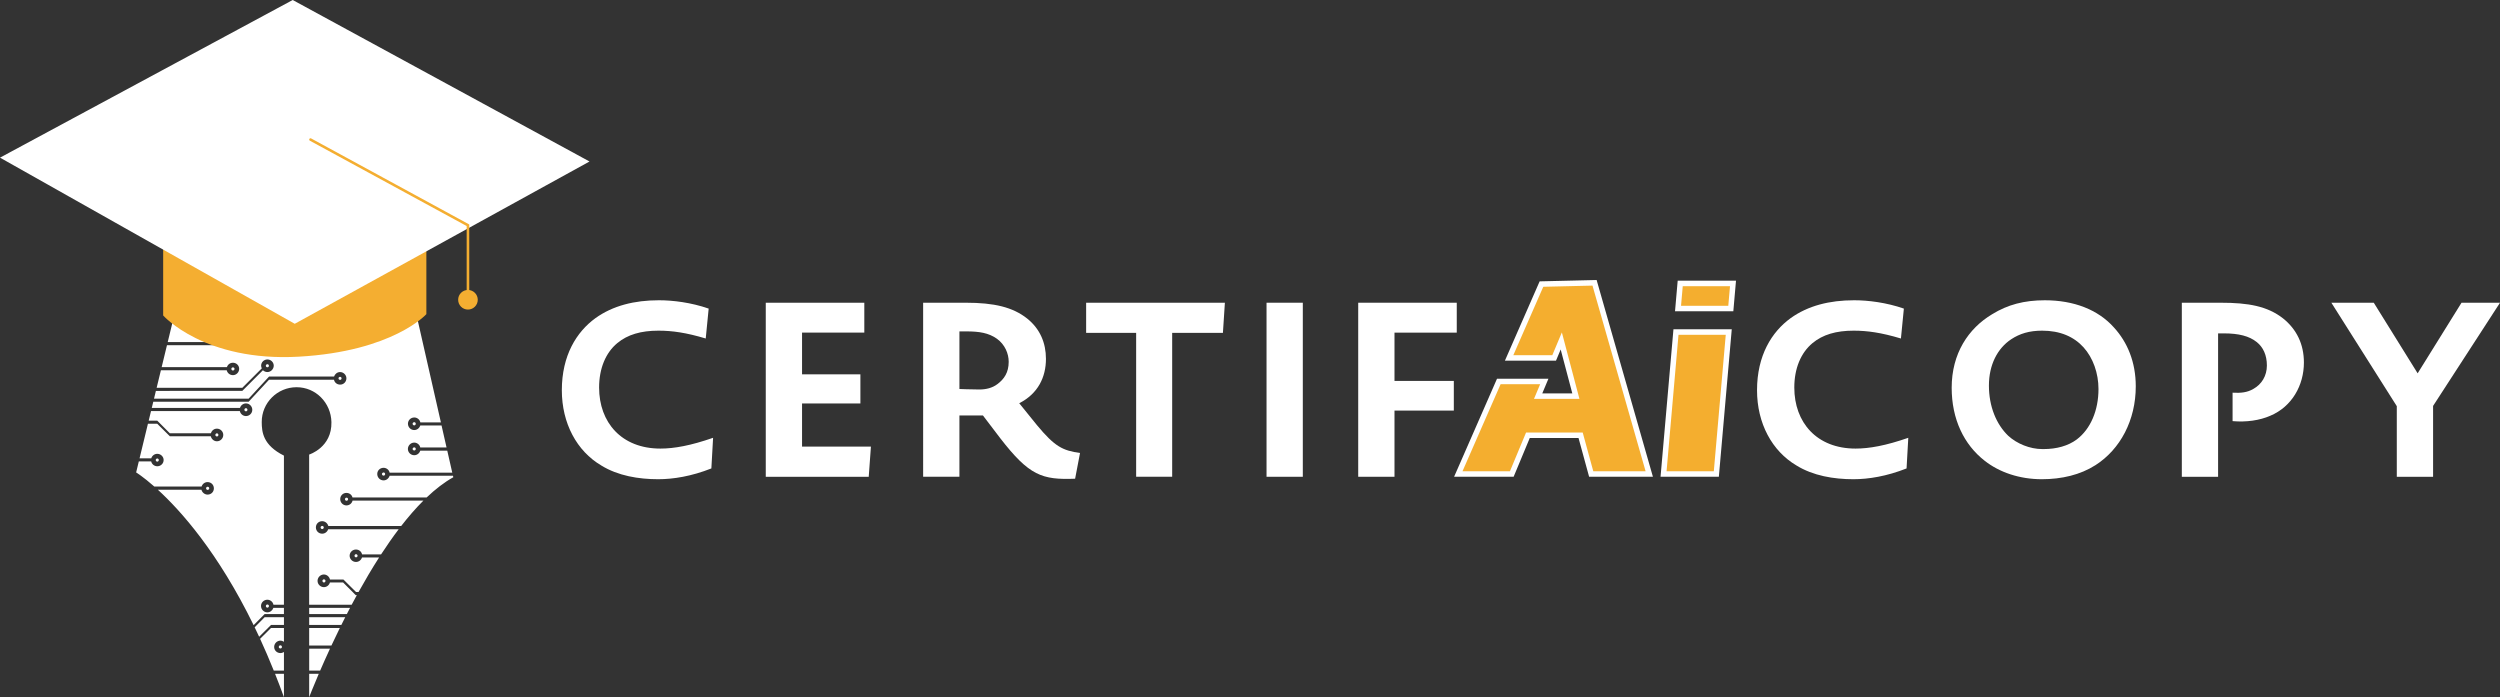 <svg xmlns="http://www.w3.org/2000/svg" id="Livello_1" data-name="Livello 1" viewBox="0 0 1920 535.42"><rect x="0" y="0" width="1920" height="535.42" fill="#333333" stroke="none"/><defs><style>      .cls-1 {        fill: #f4ae2f;      }      .cls-2 {        fill: #f4ae31;      }      .cls-3 {        fill: #fff;      }      .cls-4 {        fill: none;        stroke: #f4ae31;        stroke-linecap: round;        stroke-miterlimit: 10;        stroke-width: 2px;      }    </style></defs><g><path class="cls-3" d="M178.9,284.56c.62,0,1.22-.54,1.22-1.29,0-.65-.6-1.13-1.22-1.13-.73,0-1.21,.48-1.21,1.13,0,.75,.48,1.29,1.21,1.29Z"></path><path class="cls-3" d="M261.19,291.74c.62,0,1.13-.46,1.13-1.22,0-.57-.51-1.11-1.13-1.11-.68,0-1.22,.54-1.22,1.11,0,.76,.54,1.22,1.22,1.22Z"></path><path class="cls-3" d="M205.38,282.07c.62,0,1.14-.46,1.14-1.21,0-.62-.51-1.16-1.14-1.16-.68,0-1.22,.55-1.22,1.16,0,.76,.54,1.21,1.22,1.21Z"></path><path class="cls-3" d="M237.45,535.42s2.64-6.92,7.37-17.96h-7.37v17.96Z"></path><path class="cls-3" d="M188.9,315.91c.63,0,1.14-.57,1.14-1.17,0-.69-.51-1.27-1.14-1.27-.67,0-1.22,.57-1.22,1.27,0,.6,.55,1.17,1.22,1.17Z"></path><path class="cls-3" d="M218.07,535.42v-17.96h-6.84c2.31,5.81,4.6,11.75,6.84,17.96Z"></path><path class="cls-3" d="M133.17,244.73l-4.35,17.96h46.99c-13.73-4-28-9.78-42.64-17.96Z"></path><path class="cls-3" d="M218.07,500.71c-.78,.53-1.71,.85-2.74,.85-2.65,0-4.78-2.08-4.78-4.68s2.13-4.86,4.78-4.86c1.04,0,1.96,.34,2.74,.86v-10.58h-9.95l-8.36,8.31c3.55,7.7,7.05,15.86,10.5,24.41h7.81v-14.32Z"></path><path class="cls-3" d="M237.45,471.62h28.91c.81-1.58,1.65-3.17,2.49-4.78h-31.4v4.78Z"></path><path class="cls-3" d="M237.45,479.95h24.71c.97-1.97,1.97-3.95,2.99-5.96h-27.7v5.96Z"></path><path class="cls-3" d="M248.76,444.94c-.62,0-1.14,.54-1.14,1.16s.51,1.26,1.14,1.26c.68,0,1.22-.62,1.22-1.26s-.54-1.16-1.22-1.16Z"></path><path class="cls-3" d="M237.45,495.75h17.09c2-4.28,4.15-8.78,6.44-13.44h-23.54v13.44Z"></path><path class="cls-3" d="M205.33,464.24c-.62,0-1.14,.57-1.14,1.17,0,.69,.51,1.27,1.14,1.27,.67,0,1.22-.57,1.22-1.27,0-.6-.54-1.17-1.22-1.17Z"></path><path class="cls-3" d="M237.45,515.04h8.42c2.15-4.97,4.67-10.64,7.55-16.85h-15.96v16.85Z"></path><path class="cls-3" d="M273.41,425.61c-.63,0-1.14,.56-1.14,1.24,0,.62,.51,1.19,1.14,1.19,.67,0,1.22-.57,1.22-1.19,0-.68-.55-1.24-1.22-1.24Z"></path><path class="cls-3" d="M215.32,495.6c-.62,0-1.22,.54-1.22,1.29,0,.65,.59,1.13,1.22,1.13,.73,0,1.21-.48,1.21-1.13,0-.76-.48-1.29-1.21-1.29Z"></path><path class="cls-3" d="M318.17,330.29c-2.71,0-4.87-2.18-4.87-4.86s2.16-4.81,4.87-4.81c2.21,0,4.23,1.6,4.64,3.78h15.8s-18.11-79.68-18.11-79.68c0,0-57.8,38.88-135.54,20.39h-56.73l-4.08,16.85h50.13c.6-1.99,2.41-3.38,4.62-3.38,2.65,0,4.78,2.08,4.78,4.67s-2.13,4.86-4.78,4.86c-2.34,0-4.21-1.52-4.78-3.73h-50.56l-3.26,13.44h65.81l14.97-14.96c-.34-.65-.54-1.27-.54-2.02,0-2.6,2.13-4.78,4.83-4.78s4.86,2.19,4.86,4.78-2.24,4.89-4.86,4.89c-1.3,0-2.57-.51-3.43-1.41l-15.84,15.86-66.38,.03-1.44,5.94h72.68l15.66-16.96h49.92c.62-1.89,2.43-3.46,4.64-3.46,2.62,0,4.86,2.22,4.86,4.78,0,2.78-2.24,4.94-4.86,4.86-2.3,0-4.24-1.51-4.7-3.76h-49.86l-15.66,16.91H117.72l-1.16,4.78h67.7c.62-1.91,2.43-3.48,4.64-3.48,2.62,0,4.86,2.21,4.86,4.91s-2.24,4.81-4.86,4.81c-2.29,0-4.24-1.62-4.69-3.83H115.98l-1.78,7.34h6.56l9.69,9.72h31.52c.62-2.14,2.43-3.57,4.64-3.57,2.62,0,4.86,2.16,4.86,4.83s-2.24,4.88-4.86,4.88c-2.3,0-4.24-1.72-4.7-3.86h-31.46l-9.69-9.61h-7.15l-6.43,26.54h8.99c.62-2,2.43-3.45,4.64-3.45,2.62,0,4.86,2.18,4.86,4.75,0,2.7-2.24,4.81-4.86,4.81-2.3,0-4.24-1.57-4.7-3.73h-9.51l-2.05,8.47s5.28,3.2,13.93,10.81h36.35c.62-1.95,2.43-3.4,4.59-3.4,2.7,0,4.83,2.1,4.83,4.83s-2.13,4.78-4.83,4.78c-2.24,0-4.18-1.62-4.72-3.72h-33.45c17.49,16,46.16,47.98,73.52,103.98l8.47-8.51h14.81v-4.78h-8.1c-.62,1.91-2.43,3.47-4.64,3.47-2.62,0-4.86-2.21-4.86-4.9s2.24-4.81,4.86-4.81c2.29,0,4.24,1.62,4.69,3.83h8.05v-114.5c-16.06-8.04-17.01-18.05-17.04-25.77-.06-14.78,11.98-26.76,26.76-26.76s26.41,11.99,26.76,26.76c.47,19.52-17.11,24.96-17.11,24.96v115.31h32.66c1.29-2.43,2.61-4.88,3.96-7.34h-.84l-9.69-9.72h-10.14c-.62,2.14-2.43,3.57-4.64,3.57-2.62,0-4.86-2.16-4.86-4.83s2.24-4.89,4.86-4.89c2.29,0,4.24,1.73,4.69,3.86h10.32l9.69,9.61h1.93c4.92-8.87,10.2-17.83,15.78-26.54h-13.13c-.62,1.99-2.43,3.45-4.64,3.45-2.62,0-4.86-2.19-4.86-4.75,0-2.7,2.24-4.81,4.86-4.81,2.29,0,4.24,1.57,4.69,3.73h14.62c4.34-6.66,8.84-13.15,13.5-19.28h-54.15c-.62,1.94-2.43,3.4-4.59,3.4-2.7,0-4.84-2.1-4.84-4.83s2.13-4.78,4.84-4.78c2.24,0,4.18,1.62,4.72,3.72h55.95c5.52-7.11,11.23-13.7,17.08-19.52h-54.42c-.48,2.08-2.35,3.7-4.73,3.7-2.62,0-4.75-2.19-4.75-4.86s2.14-4.75,4.75-4.75c2.3,0,4.14,1.43,4.67,3.48h56.98c6.67-6.34,13.51-11.66,20.45-15.51l-.26-1.15h-48.65c-.62,2-2.43,3.57-4.64,3.57-2.7,0-4.86-2.22-4.86-4.92s2.16-4.75,4.86-4.75c2.21,0,4.24,1.56,4.64,3.72h48.11l-3.84-16.9h-20.73c-.62,2.03-2.43,3.51-4.64,3.51-2.71,0-4.87-2.21-4.87-4.81s2.16-4.88,4.87-4.88c2.21,0,4.23,1.62,4.64,3.75h20.18l-3.84-16.9h-16.34c-.62,2-2.43,3.51-4.64,3.51Z"></path><path class="cls-3" d="M318.17,343.58c-.7,0-1.3,.51-1.3,1.24,0,.62,.59,1.14,1.3,1.14,.64,0,1.13-.51,1.13-1.14,0-.73-.49-1.24-1.13-1.24Z"></path><path class="cls-3" d="M318.17,324.24c-.7,0-1.3,.55-1.3,1.19,0,.71,.59,1.27,1.3,1.27,.64,0,1.13-.56,1.13-1.27,0-.64-.49-1.19-1.13-1.19Z"></path><path class="cls-3" d="M266.09,382.19c-.59,0-1.13,.51-1.13,1.14-.06,.76,.54,1.24,1.13,1.24,.71,0,1.24-.48,1.24-1.24,0-.62-.54-1.14-1.24-1.14Z"></path><path class="cls-3" d="M294.64,362.86c-.7,0-1.3,.56-1.3,1.18,0,.71,.59,1.3,1.3,1.24,.65,0,1.14-.54,1.14-1.24,0-.62-.49-1.18-1.14-1.18Z"></path><path class="cls-3" d="M247.49,403.9c-.68,0-1.27,.59-1.27,1.16,0,.73,.6,1.27,1.27,1.27,.62-.06,1.16-.54,1.16-1.27,0-.57-.54-1.16-1.16-1.16Z"></path><path class="cls-3" d="M218.07,479.96v-5.96h-14.81l-7.69,7.76c1.16,2.39,2.31,4.8,3.46,7.27l9.1-9.06h9.95Z"></path><path class="cls-3" d="M120.82,354.54c.62,0,1.14-.56,1.14-1.24,0-.62-.51-1.19-1.14-1.19-.68,0-1.22,.57-1.22,1.19,0,.68,.54,1.24,1.22,1.24Z"></path><path class="cls-3" d="M166.61,335.21c.62,0,1.13-.54,1.13-1.16s-.51-1.27-1.13-1.27c-.68,0-1.22,.62-1.22,1.27s.54,1.16,1.22,1.16Z"></path><path class="cls-3" d="M159.43,376.25c.68,0,1.27-.6,1.27-1.17,0-.73-.59-1.27-1.27-1.27-.62,.06-1.16,.54-1.16,1.27,0,.57,.54,1.17,1.16,1.17Z"></path></g><g><path class="cls-3" d="M546.32,359.76c-15.25,6.02-29.18,8.28-40.85,8.28-15.06,0-30.87-2.63-43.67-10.54-18.83-11.11-30.31-32.38-30.31-57.8,0-26.73,11.3-44.81,25.79-55.35,13.37-9.6,29.94-13.75,48.76-13.75,10.73,0,24.66,1.7,38.22,6.4l-2.26,22.97c-15.06-4.52-25.79-6.02-36.33-6.02-13.37,0-23.72,3.01-31.63,9.6-8.85,7.35-13.93,19.39-13.93,34.08,0,26.73,17.13,46.88,47.07,46.88,10.54,0,23.16-2.26,40.47-8.28l-1.32,23.53Z"></path><path class="cls-3" d="M667.18,366.16h-79.07V232.49h75.68v22.97h-47.82v32.01h44.81v22.4h-44.81v33.14h52.9l-1.69,23.16Z"></path><path class="cls-3" d="M825.69,367.66c-25.41,.94-35.21-2.26-57.61-31.25l-13.18-17.32h-18.07v47.06h-27.86V232.49h32.76c21.84,0,36.15,3.39,47.25,12.24,9.79,7.91,14.31,18.64,14.31,30.87,0,13.93-6.02,26.74-20.52,34.08l13.56,16.76c13.74,16.57,19.77,19.58,33.13,21.46l-3.77,19.77Zm-60.05-107.5c-6.4-4.52-13.56-5.65-23.53-5.65h-5.27v44.24s9.41,.38,15.25,.38c5.08,0,9.98-1.13,13.93-4.14,5.08-3.77,8.66-8.85,8.66-17.13,0-6.21-2.82-13.18-9.03-17.7Z"></path><path class="cls-3" d="M939.2,255.64h-38.97v110.51h-27.67v-110.51h-38.41v-23.16h106.56l-1.51,23.16Z"></path><path class="cls-3" d="M972.7,366.16V232.49h27.86v133.67h-27.86Z"></path><path class="cls-3" d="M1070.97,255.46v37.09h45.56v22.78h-45.56v50.83h-27.86V232.49h75.68v22.97h-47.82Z"></path><path class="cls-3" d="M1464.24,359.76c-15.25,6.02-29.18,8.28-40.85,8.28-15.06,0-30.87-2.63-43.68-10.54-18.82-11.11-30.31-32.38-30.31-57.8,0-26.73,11.29-44.81,25.79-55.35,13.37-9.6,29.93-13.75,48.76-13.75,10.73,0,24.66,1.7,38.22,6.4l-2.26,22.97c-15.06-4.52-25.79-6.02-36.33-6.02-13.37,0-23.72,3.01-31.63,9.6-8.85,7.35-13.93,19.39-13.93,34.08,0,26.73,17.13,46.88,47.06,46.88,10.55,0,23.16-2.26,40.48-8.28l-1.32,23.53Z"></path><path class="cls-3" d="M1609.2,357.31c-11.49,7.34-25.79,10.73-41.04,10.73-17.13,0-32.57-5.27-43.86-14.12-16-12.42-25.41-32.01-25.41-56.1,0-26.36,12.8-45.56,31.06-56.48,11.86-7.34,24.66-10.73,40.47-10.73,22.21,0,40.85,7.16,53.09,20.9,10.35,11.3,16.76,26.55,16.76,45.19,0,25.98-11.86,48.39-31.06,60.62Zm-9.04-90.56c-7.53-8.28-18.07-12.8-31.82-12.8-9.79,0-17.13,2.26-23.72,6.59-10.54,6.97-17.13,19.58-17.13,35.58s5.65,29.75,14.87,38.6c6.59,6.02,16.57,10.17,26.17,10.17h.94c9.98,0,18.83-2.45,25.42-7.34,10.73-8.1,16.75-22.4,16.75-38.79,0-12.05-4.14-23.91-11.48-32.01Z"></path><path class="cls-3" d="M1675.64,366.16V232.49h29.75c21.46,0,35.96,2.64,48.01,12.05,10.36,8.29,16,19.77,16,33.89,0,17.51-9.22,33.89-25.79,40.85-8.1,3.58-18.45,5.08-28.99,4.14v-21.84c6.4,.38,11.3-.19,15.81-2.82,6.59-3.58,10.54-10.17,10.54-18.07s-2.82-14.12-7.91-18.07c-5.64-4.52-13.74-6.59-25.04-6.59h-4.52v110.13h-27.86Z"></path><path class="cls-3" d="M1840.74,366.16v-54.22l-50.26-79.45h32.57l33.7,54.22,33.7-54.22h29.56l-51.4,79.26v54.41h-27.86Z"></path></g><path class="cls-2" d="M125.31,190.21v52.07s31.65,35.73,104.13,31.65,98.01-32.67,98.01-32.67v-49.6l-202.14-1.45Z"></path><polygon class="cls-3" points="0 121.07 224.8 0 452.75 124.03 226.37 248.67 0 121.07"></polygon><circle class="cls-2" cx="359.39" cy="230.22" r="7.53"></circle><polyline class="cls-4" points="238.46 107.19 359.39 172.99 359.39 230.22"></polyline><g><g><polygon class="cls-1" points="1222.04 364.04 1213.91 334.3 1173.44 334.3 1161.04 364.04 1119.97 364.04 1151.08 292.98 1186 292.98 1181.28 304.26 1210.27 304.26 1199.05 261.85 1193.58 274.91 1158.99 274.91 1183.82 218.18 1224.62 217.21 1266.63 364.04 1222.04 364.04"></polygon><path class="cls-3" d="M1223.04,219.36l.71,2.5,38.35,134.04,1.72,6.02h-40.17l-.68-2.47-6.6-24.16-.85-3.11h-43.5l-1.08,2.6-9.97,23.93-1.34,3.21h-36.43l2.33-5.33,26.93-61.51h30.37l-2.27,5.41-2.46,5.86h34.91l-1.4-5.31-8.92-33.73-3.18-12.02-4.81,11.47-2.52,6.02h-29.95l21.66-49.48,1.34-3.05,3.17-.08,31.89-.76,2.76-.07m3.17-4.3l-6.03,.14-31.89,.76-5.86,.14-2.42,5.52-24.26,55.41h39.23l3.61-8.61,8.93,33.73h-23.07l4.73-11.28h-39.49l-28.03,64.04-4.93,11.25h45.72l2.42-5.81,9.97-23.93h37.45l6.6,24.16,1.53,5.59h49l-3.27-11.42-38.35-134.04-1.61-5.64h0Z"></path></g><g><polygon class="cls-1" points="1277.62 364.04 1287.16 255.02 1327.69 255.02 1318.15 364.04 1277.62 364.04"></polygon><path class="cls-3" d="M1325.38,257.13l-8.77,100.2-.4,4.6h-36.29l.34-3.86,8.83-100.94h36.29m4.61-4.23h-44.78l-9.17,104.8-.74,8.46h44.78l.74-8.46,9.17-104.8h0Z"></path></g><g><polygon class="cls-1" points="1288.74 236.95 1290.42 217.69 1330.95 217.69 1329.27 236.95 1288.74 236.95"></polygon><path class="cls-3" d="M1328.65,219.8l-.34,3.86-.98,11.17h-36.29l.91-10.43,.4-4.6h36.29m4.61-4.23h-44.78l-.74,8.46-1.31,15.03h44.78l1.31-15.03,.74-8.46h0Z"></path></g></g></svg>